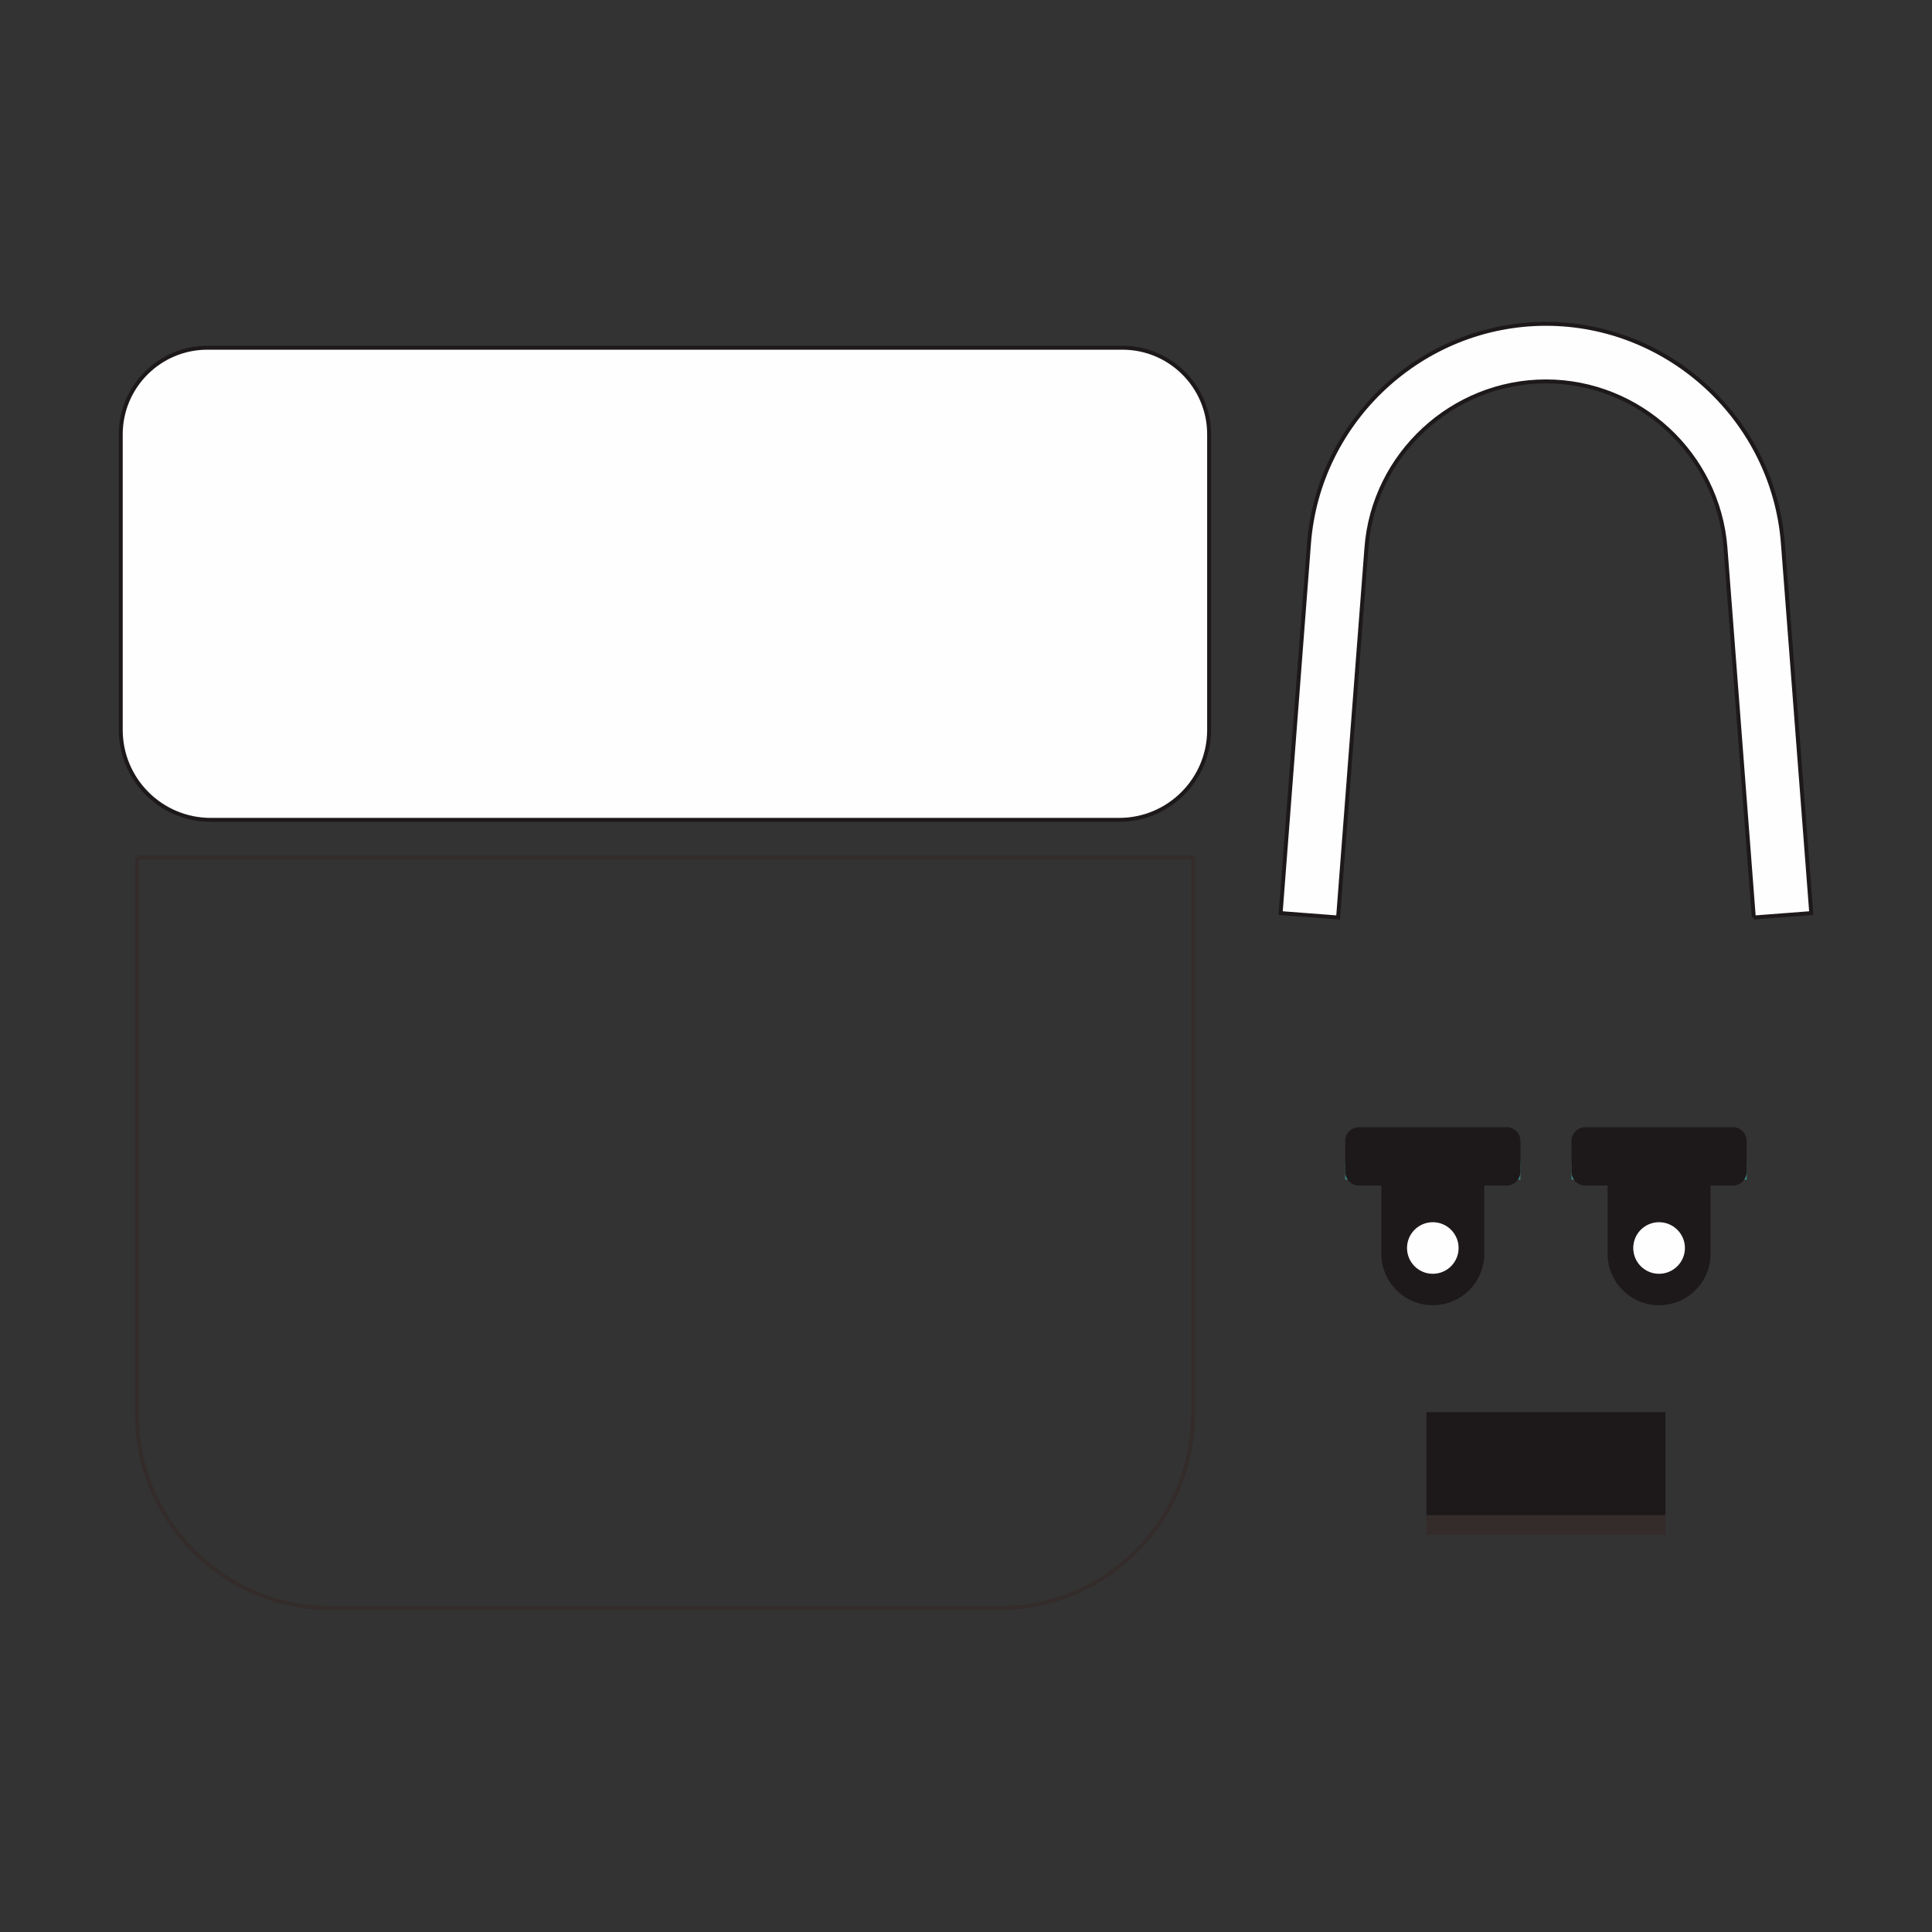 <?xml version="1.0" encoding="UTF-8"?>
<!DOCTYPE svg PUBLIC "-//W3C//DTD SVG 1.1//EN" "http://www.w3.org/Graphics/SVG/1.1/DTD/svg11.dtd">
<!-- Creator: CorelDRAW 2019 (64-Bit) -->
<svg xmlns="http://www.w3.org/2000/svg" xml:space="preserve" width="3.413in" height="3.413in" version="1.1" style="shape-rendering:geometricPrecision; text-rendering:geometricPrecision; image-rendering:optimizeQuality; fill-rule:evenodd; clip-rule:evenodd"
viewBox="0 0 3413.33 3413.33"
 xmlns:xlink="http://www.w3.org/1999/xlink">
 <rect x="0" y="0" width="3413.33" height="3413.33" fill="#333333" stroke="none"/>
 <defs>
  <style type="text/css">
   <![CDATA[
    .str1 {stroke:#332C2B;stroke-width:6.94;stroke-miterlimit:2.613}
    .str0 {stroke:#1D1819;stroke-width:6.94;stroke-miterlimit:2.613}
    .fil0 {fill:none}
    .fil1 {fill:#FEFEFE;fill-rule:nonzero}
    .fil5 {fill:#332C2B;fill-rule:nonzero}
    .fil4 {fill:#5EA9A8;fill-rule:nonzero}
    .fil3 {fill:#3B8784;fill-rule:nonzero}
    .fil2 {fill:#1D1819;fill-rule:nonzero}
   ]]>
  </style>
 </defs>
 <g id="Layer_x0020_1">
  <rect class="fil0" x="-0" y="-0" width="3413.33" height="3413.33"/>
  <g id="_2173874616080">
   <path class="fil1 str0" d="M1977.25 1448.47l-1604.96 0c-87.79,0 -158.96,-71.19 -158.96,-158.95l0 -522c0,-84.56 68.57,-153.15 153.13,-153.15l1616.64 0c84.43,0 153.1,68.59 153.1,153.15l0 522c0,87.76 -71.21,158.95 -158.96,158.95z"/>
   <g>
    <g>
     <g>
      <path class="fil2" d="M2457.41 1993.64l148 0c9.31,0 16.86,7.56 16.86,16.86l0 204.57c0,50.19 -40.7,90.87 -90.87,90.87 -50.18,0 -90.87,-40.69 -90.87,-90.87l0 -204.57c0,-9.31 7.56,-16.86 16.88,-16.86z"/>
      <path class="fil3" d="M2686.15 2084.08l-63.88 0 0 -43.55 57.62 0c3.89,4.31 6.26,10.02 6.26,16.28l0 27.27z"/>
      <path class="fil4" d="M2679.89 2040.54l-57.62 0 0 -7.98 39.62 0c7.14,0 13.55,3.07 18,7.98z"/>
      <path class="fil3" d="M2440.53 2084.08l-63.91 0 0 -27.27c0,-6.26 2.39,-11.97 6.28,-16.28l57.63 0 0 43.55z"/>
      <path class="fil4" d="M2440.53 2040.54l-57.63 0c4.45,-4.91 10.85,-7.98 18.01,-7.98l39.62 0 0 7.98z"/>
      <path class="fil2" d="M2400.91 1991.51l260.99 0c13.4,0 24.29,10.86 24.29,24.26l0 54.48c0,13.4 -10.89,24.26 -24.29,24.26l-260.99 0c-13.4,0 -24.27,-10.85 -24.27,-24.26l0 -54.48c0,-13.4 10.87,-24.26 24.27,-24.26z"/>
      <path class="fil1" d="M2485.82 2204.89c0,-25.15 20.39,-45.58 45.57,-45.58 25.18,0 45.58,20.43 45.58,45.58 0,25.17 -20.4,45.57 -45.58,45.57 -25.18,0 -45.57,-20.4 -45.57,-45.57z"/>
     </g>
     <g>
      <path class="fil2" d="M3005.06 1993.64l-148.02 0c-9.16,0 -16.78,7.56 -16.78,16.86l0 204.57c0,50.19 40.69,90.87 90.79,90.87 50.36,0 91.05,-40.69 91.05,-90.87l0 -204.57c0,-9.31 -7.63,-16.86 -17.04,-16.86z"/>
      <path class="fil3" d="M3085.93 2084.08l-63.83 0 0 -43.55 57.48 0c4.07,4.31 6.36,10.02 6.36,16.28l0 27.27z"/>
      <path class="fil4" d="M3079.57 2040.54l-57.48 0 0 -7.98 39.68 0c7.11,0 13.47,3.07 17.8,7.98z"/>
      <path class="fil3" d="M2840.26 2084.08l-63.84 0 0 -27.27c0,-6.26 2.29,-11.97 6.36,-16.28l57.48 0 0 43.55z"/>
      <path class="fil4" d="M2840.26 2040.54l-57.48 0c4.33,-4.91 10.69,-7.98 17.8,-7.98l39.68 0 0 7.98z"/>
      <path class="fil2" d="M3061.77 1991.51l-261.2 0c-13.22,0 -24.16,10.86 -24.16,24.26l0 54.48c0,13.4 10.94,24.26 24.16,24.26l261.2 0c13.22,0 24.16,-10.85 24.16,-24.26l0 -54.48c0,-13.4 -10.94,-24.26 -24.16,-24.26z"/>
      <path class="fil1" d="M2976.83 2204.89c0,-25.15 -20.61,-45.58 -45.78,-45.58 -25.18,0 -45.53,20.43 -45.53,45.58 0,25.17 20.35,45.57 45.53,45.57 25.17,0 45.78,-20.4 45.78,-45.57z"/>
     </g>
    </g>
    <g>
     <polygon class="fil5" points="2520.09,2711.66 2942.45,2711.66 2942.45,2529.71 2520.09,2529.71 "/>
     <polygon class="fil2" points="2520.09,2676.89 2942.45,2676.89 2942.45,2494.94 2520.09,2494.94 "/>
    </g>
   </g>
   <path class="fil1 str0" d="M3098.52 1620.96l-50.09 -653.31c-12.72,-164.75 -151.83,-293.8 -317.15,-293.8 -165.31,0 -304.68,129.04 -317.14,293.8l-50.1 653.31 -101.48 -7.76 50.11 -653.33c16.78,-217.43 200.41,-387.75 418.61,-387.75 217.96,0 401.83,170.32 418.62,387.75l50.1 653.33 -101.48 7.76z"/>
   <path class="fil0 str1" d="M241.78 1514.66l1865.98 0 0 488.31 0 6.6 0 488.31c0,189.73 -153.61,343.34 -343.34,343.34l-1179.3 0c-189.72,0 -343.34,-153.61 -343.34,-343.34l0 -488.31 0 -6.6 0 -488.31z"/>
  </g>
 </g>
</svg>
